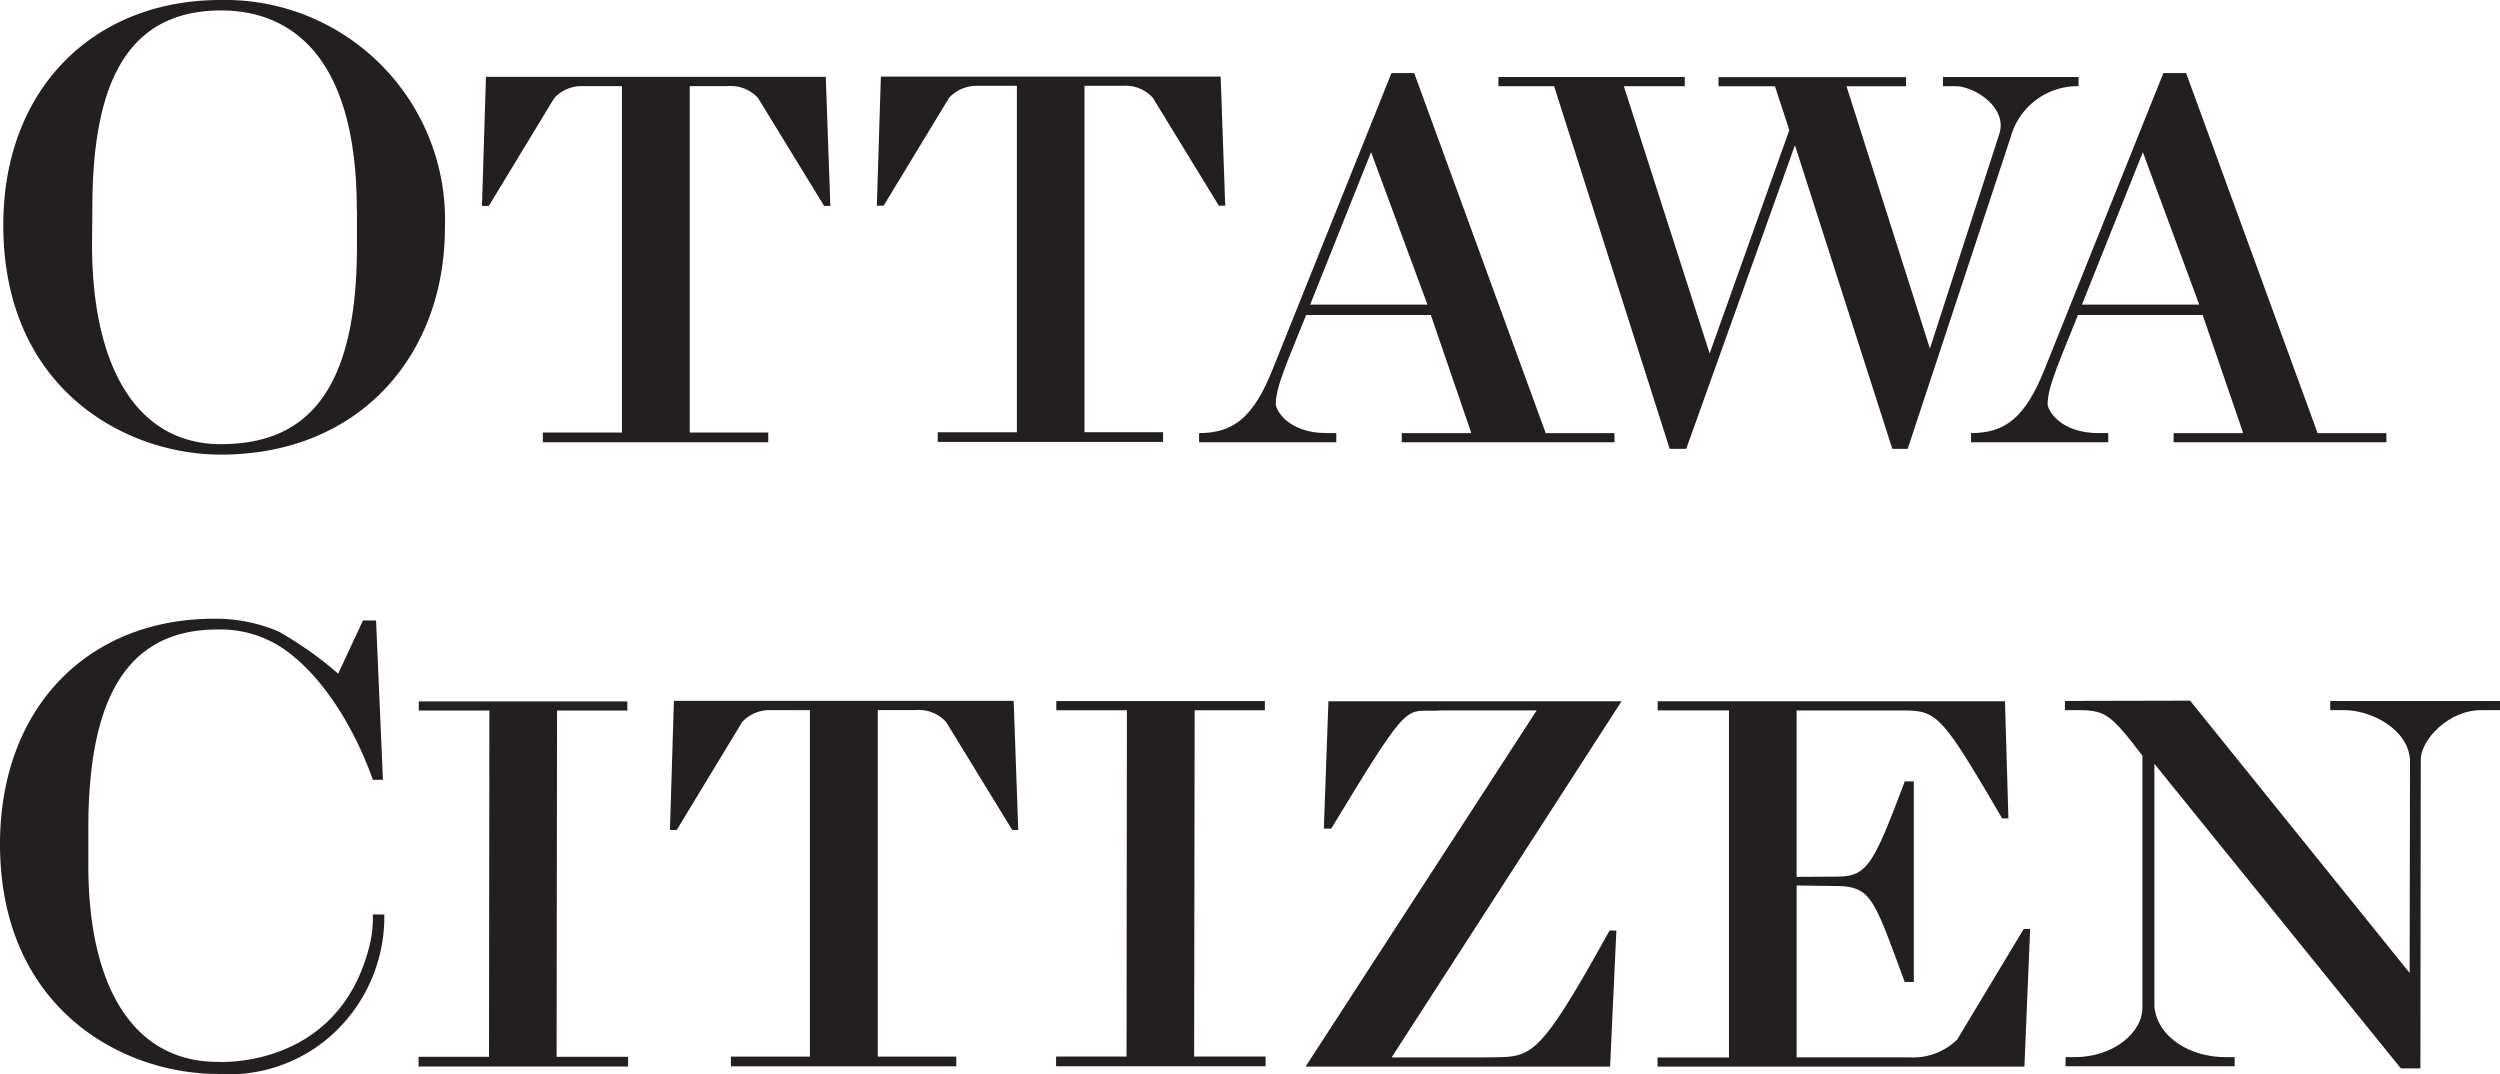 <?xml version="1.0" encoding="UTF-8"?>
<svg xmlns="http://www.w3.org/2000/svg" width="163.761" height="70.382" viewBox="0 0 163.761 70.382">
  <g id="ottawacitizen" transform="translate(0)">
    <path id="Path_472" data-name="Path 472" d="M24.427,103.935l.748.014a10.438,10.438,0,0,1-3.6,8.027,10.1,10.1,0,0,1-7.332,2.411C8.022,114.387-.043,110.1,0,99.238.043,90.4,5.741,84.569,14.032,84.569a10.515,10.515,0,0,1,4.208.834,23.491,23.491,0,0,1,3.911,2.765l1.625-3.484h.858l.45,10.438h-.666s-1.7-5.324-5.358-8.219a7.336,7.336,0,0,0-4.807-1.629c-6.355,0-8.468,5.176-8.468,13.069v2.343c0,8.238,3.105,12.911,8.468,12.911,0,0,7.711.522,9.863-7.275a7.746,7.746,0,0,0,.307-2.391h0Z" transform="translate(0 -44.04)" fill="#231f20" fill-rule="evenodd"></path>
    <path id="Path_473" data-name="Path 473" d="M113.974,104.254h.412l-.3-8.454H91.829l-.259,8.454h.446L96.3,97.185a2.442,2.442,0,0,1,1.826-.781h2.612V119.1H95.562v.637h14.765V119.1h-5.142V96.4h2.5a2.413,2.413,0,0,1,1.974.781l4.328,7.069h0Z" transform="translate(-47.686 -49.889)" fill="#231f20" fill-rule="evenodd"></path>
    <path id="Path_474" data-name="Path 474" d="M61.849,96.459l-.024,22.682-4.615,0v.637H70.935v-.637H66.253v0l.029-22.682,4.605,0v-.6H57.224v.6h4.625v0Z" transform="translate(-29.793 -49.915)" fill="#231f20" fill-rule="evenodd"></path>
    <path id="Path_475" data-name="Path 475" d="M148.989,96.419l-.024,22.682-4.615,0v.637h13.725v-.637h-4.682v0l.034-22.682,4.6,0v-.6H144.364v.6h4.625v0Z" transform="translate(-75.172 -49.894)" fill="#231f20" fill-rule="evenodd"></path>
    <path id="Path_476" data-name="Path 476" d="M179.95,95.85h19.2l-15.062,23.329h6.038c3.115-.081,3.307.6,8.238-8.31h.446l-.412,8.914H178.45l15.139-23.334h-6.225c-2.478.206-1.788-1.256-7.232,7.744h-.484l.3-8.344h0Z" transform="translate(-92.93 -49.915)" fill="#231f20" fill-rule="evenodd"></path>
    <path id="Path_477" data-name="Path 477" d="M250.555,110.759h.412l-.374,9.019H226.56v-.6h4.692l-.014-.038V96.444H226.57v-.6h22.749l.225,7.673h-.412c-4.1-7.006-4.251-7.069-6.714-7.069H235.67v10.9l2.545-.014c2.051,0,2.425-.609,4.538-6.24h.594v13.141h-.594c-2.056-5.535-2.176-6.288-4.6-6.288l-2.482-.034v11.257h7.385A4.124,4.124,0,0,0,246.19,118l4.361-7.246h0Z" transform="translate(-117.984 -49.91)" fill="#231f20" fill-rule="evenodd"></path>
    <path id="Path_478" data-name="Path 478" d="M305.531,119.851h-1.28L288.106,99.9v15.925c.244,2.094,2.468,3.288,4.625,3.288h.633v.6H282.288v-.6h.633c2.43,0,4.433-1.562,4.4-3.288V99.364c-2.133-2.784-2.425-2.981-4.366-2.981h-.709v-.6l8.2-.019L304.827,113.6l.024-13.864c-.043-2.075-2.535-3.35-4.289-3.35h-.939v-.6h11.123v.6h-1.236c-2.161,0-3.992,1.989-3.954,3.288l-.024,20.181h0Z" transform="translate(-146.985 -49.868)" fill="#231f20" fill-rule="evenodd"></path>
    <path id="Path_479" data-name="Path 479" d="M88.284,18.964H88.7l-.3-8.454H66.139l-.259,8.454h.446l4.289-7.069a2.442,2.442,0,0,1,1.826-.781h2.607V33.806H69.867v.637H84.633v-.637H79.49V11.114h2.5a2.413,2.413,0,0,1,1.974.781l4.328,7.069h0Z" transform="translate(-34.308 -5.473)" fill="#231f20" fill-rule="evenodd"></path>
    <path id="Path_480" data-name="Path 480" d="M142.259,18.924h.412l-.3-8.454H120.114l-.264,8.454h.446l4.289-7.069a2.449,2.449,0,0,1,1.826-.781h2.612V33.766h-5.185V34.4H138.6v-.637h-5.147V11.074h2.5a2.413,2.413,0,0,1,1.974.781l4.323,7.069h0Z" transform="translate(-62.413 -5.452)" fill="#231f20" fill-rule="evenodd"></path>
    <path id="Path_481" data-name="Path 481" d="M181.713,33.516l-2.636-7.682h-8.166c-1.193,2.986-1.989,4.7-1.989,5.837,0,.393.815,1.9,3.331,1.9h.633v.6H163.9v-.6c2.238,0,3.566-1.016,4.831-4.213L176.5,9.99h1.49l8.6,23.545v.038h4.519v.6H177.175v-.6H181.7l.01-.058Zm-6.551-18.34-3.987,9.978h7.682l-3.69-9.978h0Z" transform="translate(-85.353 -5.202)" fill="#231f20" fill-rule="evenodd"></path>
    <path id="Path_482" data-name="Path 482" d="M287.219,33.516l-2.636-7.682h-8.166c-1.193,2.986-1.989,4.7-1.989,5.837,0,.393.815,1.9,3.336,1.9h.633v.6H269.41v-.6c2.238,0,3.566-1.016,4.831-4.213L282.009,9.99h1.49l8.6,23.545v.038h4.519v.6H282.68v-.6h4.529l.01-.058Zm-6.556-18.34-3.987,9.978h7.682l-3.69-9.978h0Z" transform="translate(-140.299 -5.202)" fill="#231f20" fill-rule="evenodd"></path>
    <path id="Path_483" data-name="Path 483" d="M237.556,14.45l-4.481,13.86-5.463-17.181h0l3.9,0v-.6H219.226v.6h3.7L223.865,14,218.646,28.63l-5.621-17.507h3.992v-.6H204.81v.6h3.647l7.572,23.756h1.083l7.121-19.888,6.379,19.888h1.006l6.752-20.43a4.539,4.539,0,0,1,4.443-3.326v-.6h-8.885v.6h.819c1.232,0,3.6,1.457,2.8,3.326h0Z" transform="translate(-106.657 -5.478)" fill="#231f20" fill-rule="evenodd"></path>
    <path id="Path_484" data-name="Path 484" d="M29.377,14.933c0,8.281-5.54,14.847-14.689,14.847C8.467,29.78.4,25.486.45,14.631.493,5.789,6.388,0,14.678,0a14.408,14.408,0,0,1,14.7,14.933h0Zm-5.77-1.16c0-10.9-5.008-13.088-8.88-13.088-6.355,0-8.444,5.07-8.444,12.968L6.263,16c0,8.238,3.067,13.093,8.43,13.093S23.616,26,23.616,16.131V13.773h0Z" transform="translate(-0.234)" fill="#231f20" fill-rule="evenodd"></path>
  </g>
</svg>

